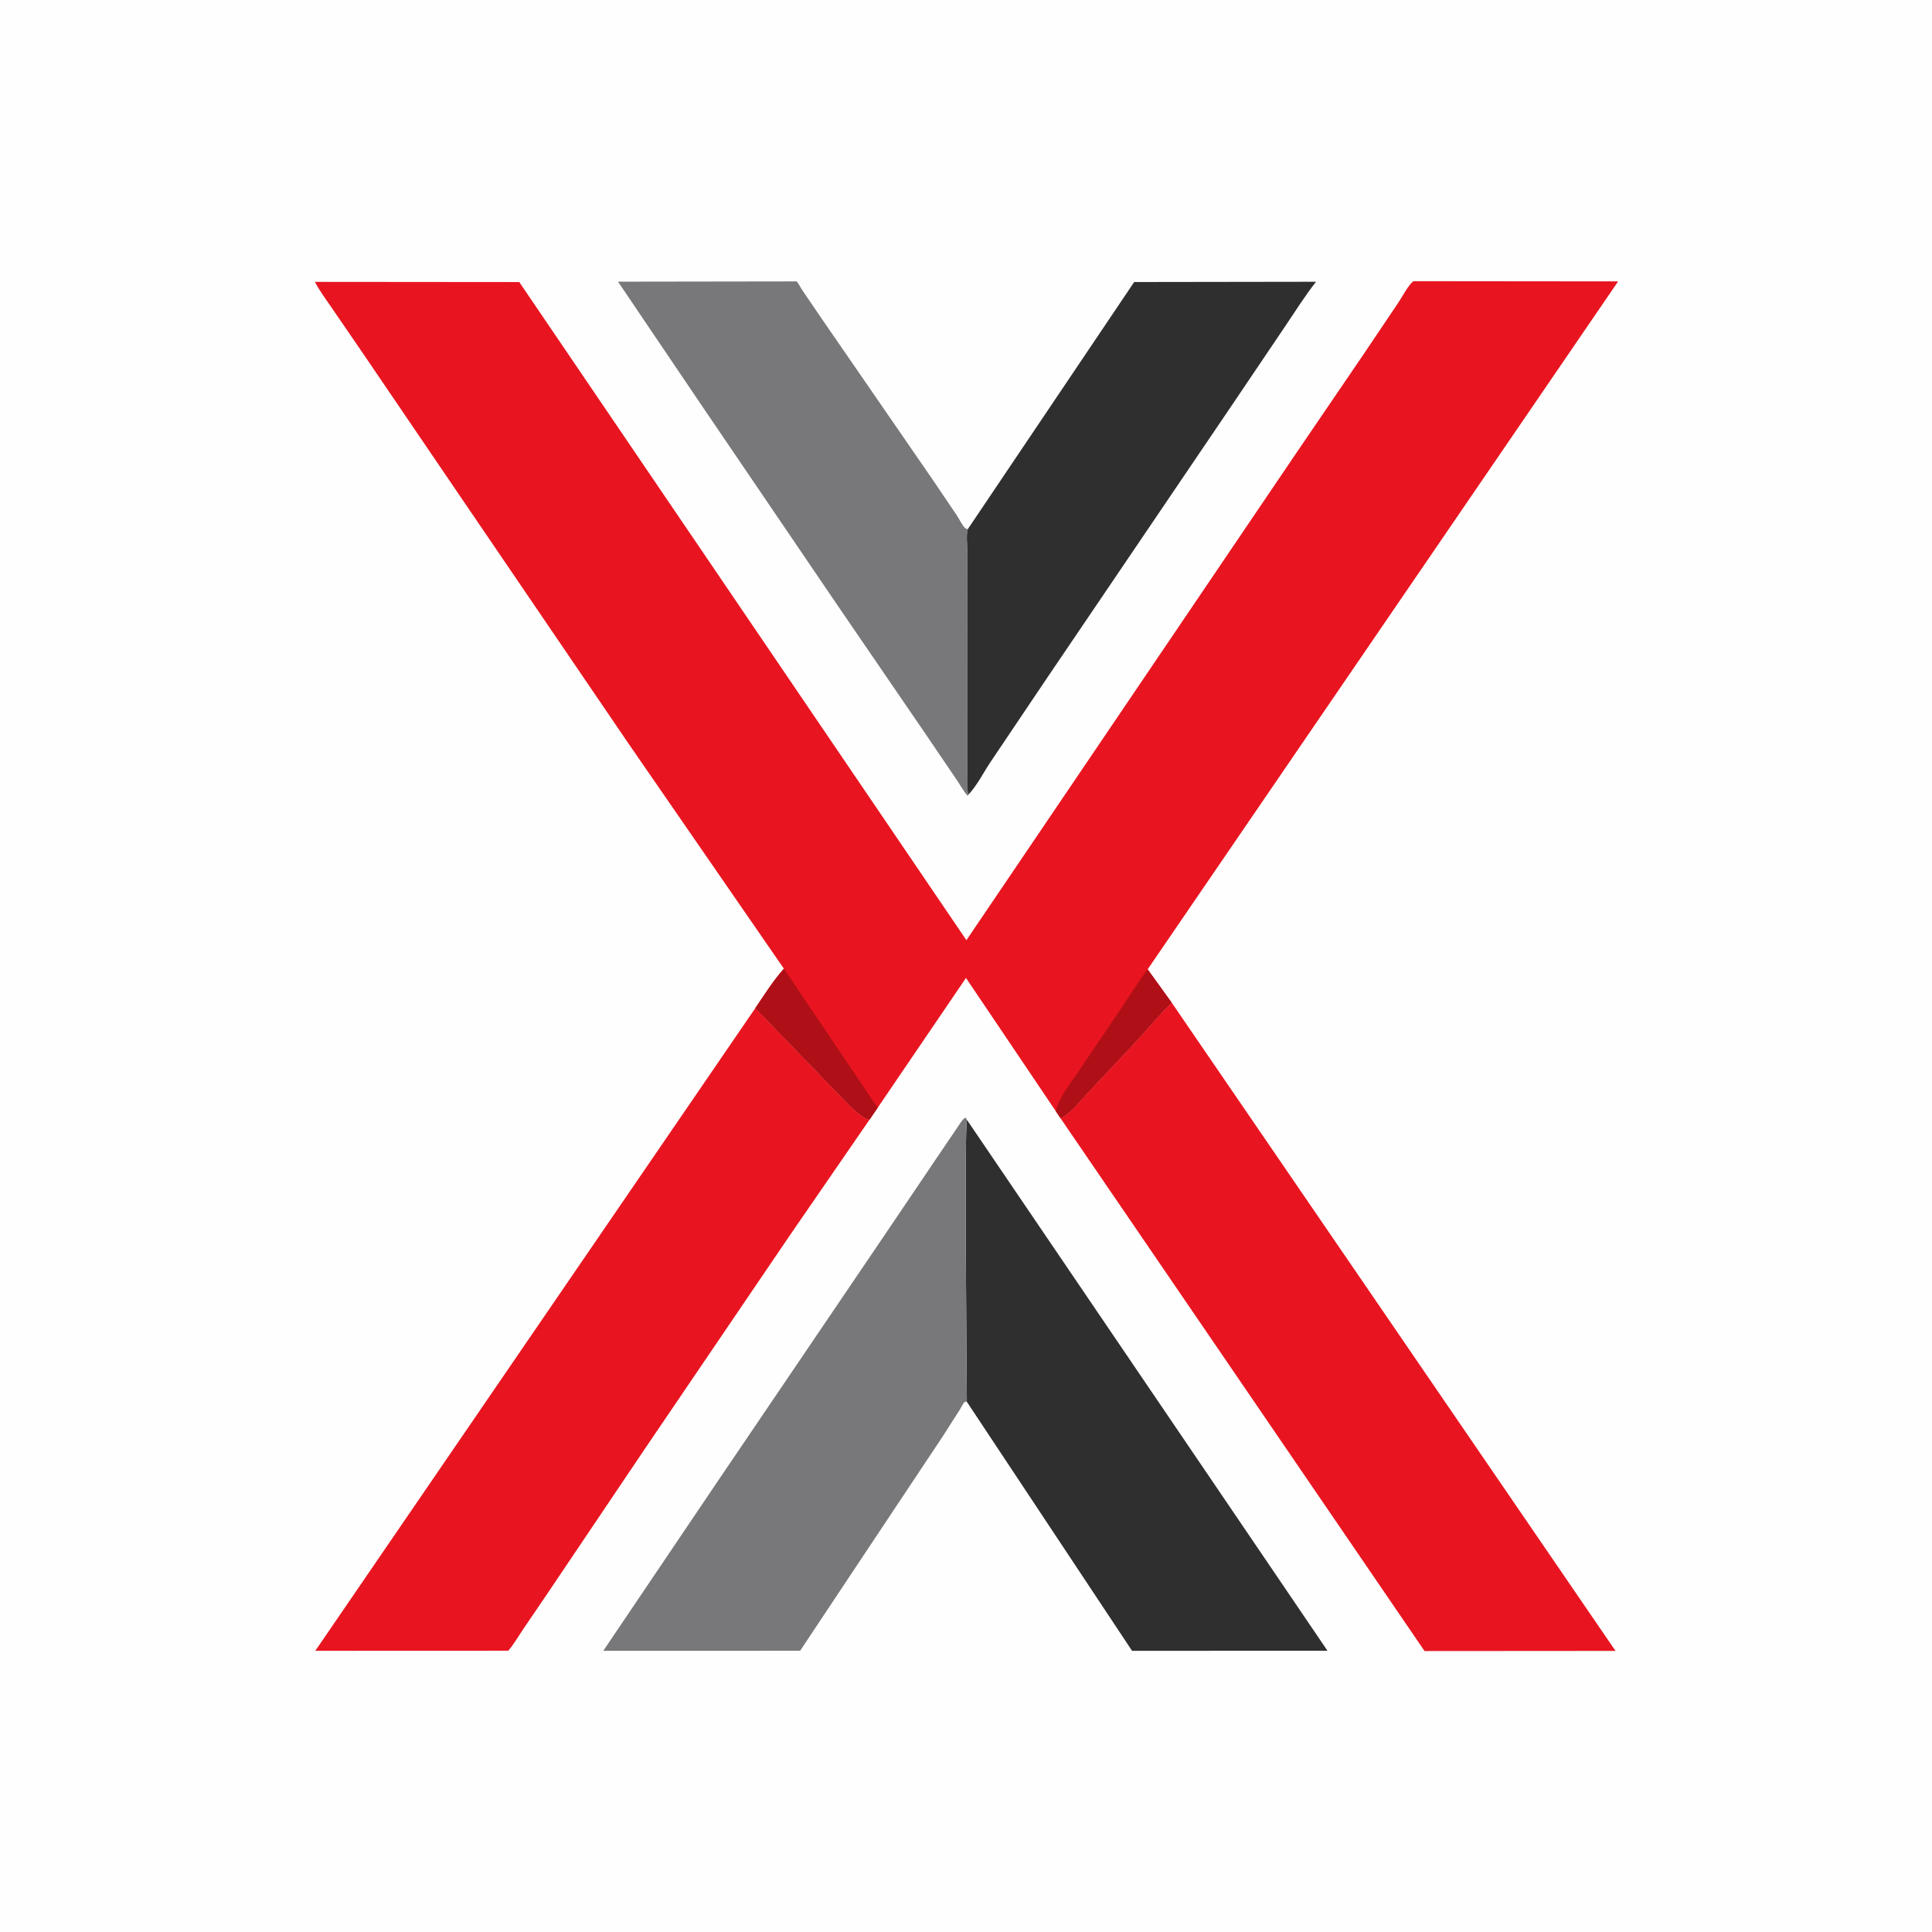 <svg version="1.1" xmlns="http://www.w3.org/2000/svg" style="display: block;" viewBox="0 0 2048 2048" width="1024" height="1024">
<path transform="translate(0,0)" fill="rgb(254,254,254)" d="M -0 -0 L 2048 0 L 2048 2048 L -0 2048 L -0 -0 z"/>
<path transform="translate(0,0)" fill="rgb(120,120,122)" d="M 1027.02 841.892 L 1025.71 843.512 C 1021.36 838.8 1017.75 831.902 1014.02 826.511 L 981.321 778.324 L 887.388 641.056 L 745.163 431.799 L 655.102 298.58 L 840.629 298.31 C 840.869 298.307 844.213 298.185 844.331 298.272 C 846.039 299.539 848.674 304.943 850.061 307.004 L 871.077 337.857 L 988.857 508.735 L 1014.42 546.541 C 1016.67 549.928 1020.35 557.485 1023.23 559.89 C 1023.96 560.497 1024.99 560.621 1025.86 560.986 C 1024.07 567.74 1025.37 576.845 1025.45 583.862 L 1025.46 623.476 L 1025.3 779.507 L 1025.34 819.022 C 1025.35 826.065 1024.69 834.207 1026.27 841.067 L 1027.02 841.892 z"/>
<path transform="translate(0,0)" fill="rgb(47,47,48)" d="M 1025.86 560.986 L 1202.26 298.962 L 1395.02 298.683 C 1383.3 313.684 1373.13 329.87 1362.48 345.647 L 1307.95 426.469 L 1106.64 723.536 L 1050.12 807.564 C 1042.76 818.543 1035.91 832.243 1027.02 841.892 L 1026.27 841.067 C 1024.69 834.207 1025.35 826.065 1025.34 819.022 L 1025.3 779.507 L 1025.46 623.476 L 1025.45 583.862 C 1025.37 576.845 1024.07 567.74 1025.86 560.986 z"/>
<path transform="translate(0,0)" fill="rgb(47,47,48)" d="M 1024.9 1485.97 C 1024.77 1459.44 1022.07 1193.12 1025.08 1187.23 L 1407.21 1749.88 L 1199.99 1749.9 L 1024.9 1485.97 z"/>
<path transform="translate(0,0)" fill="rgb(120,120,122)" d="M 1024.9 1485.97 L 1023.98 1485.78 C 1023.49 1485.96 1022.93 1486.02 1022.5 1486.32 C 1021.14 1487.25 1018.73 1492.27 1017.73 1493.84 L 999.85 1521.87 L 906.987 1661.41 L 848.172 1749.89 L 639.522 1749.9 L 759.428 1572.23 L 939.068 1307.22 L 994.126 1225.72 L 1014.86 1195.13 C 1017.17 1191.85 1019.94 1186.52 1023.5 1184.68 L 1025.08 1187.23 C 1022.07 1193.12 1024.77 1459.44 1024.9 1485.97 z"/>
<path transform="translate(0,0)" fill="rgb(232,21,32)" d="M 921.581 1187.09 L 836.713 1310.33 L 682.176 1537.89 L 580.779 1688.5 L 553.992 1727.92 C 549.114 1735.16 544.467 1743.28 538.772 1749.83 L 334.229 1749.91 L 800.65 1068.67 L 887.424 1158.48 C 896.574 1167.38 909.589 1183.3 921.581 1187.09 z"/>
<path transform="translate(0,0)" fill="rgb(232,21,32)" d="M 1242.04 1062.82 L 1712.52 1750.03 L 1510.07 1750.17 L 1124.28 1185.5 C 1135.05 1180.39 1146.16 1165.65 1154.44 1156.99 L 1205.71 1102.46 C 1217.76 1089.23 1229.26 1075.34 1242.04 1062.82 z"/>
<path transform="translate(0,0)" fill="rgb(232,21,32)" d="M 830.964 1026.87 L 665.954 787.801 L 481.719 517.175 L 383.5 372.757 L 352.142 327 C 345.875 317.799 338.945 308.687 333.803 298.805 L 550.45 298.993 L 1024.45 996.619 L 1375.21 478.631 L 1445.84 374.943 L 1482.81 320 C 1486.97 313.798 1492.53 302.581 1498.24 298.065 L 1715.29 298.279 L 1216.55 1027.54 L 1242.04 1062.82 C 1229.26 1075.34 1217.76 1089.23 1205.71 1102.46 L 1154.44 1156.99 C 1146.16 1165.65 1135.05 1180.39 1124.28 1185.5 L 1119.35 1178.14 L 1023.97 1036.68 L 930.348 1174.3 L 921.581 1187.09 C 909.589 1183.3 896.574 1167.38 887.424 1158.48 L 800.65 1068.67 C 810.05 1054.83 819.8 1039.26 830.964 1026.87 z"/>
<path transform="translate(0,0)" fill="rgb(175,15,22)" d="M 1216.55 1027.54 L 1242.04 1062.82 C 1229.26 1075.34 1217.76 1089.23 1205.71 1102.46 L 1154.44 1156.99 C 1146.16 1165.65 1135.05 1180.39 1124.28 1185.5 L 1119.35 1178.14 C 1122.04 1163.67 1135.97 1146.83 1144 1134.71 L 1187.68 1070.06 C 1197.34 1055.91 1206.21 1041.21 1216.55 1027.54 z"/>
<path transform="translate(0,0)" fill="rgb(175,15,22)" d="M 800.65 1068.67 C 810.05 1054.83 819.8 1039.26 830.964 1026.87 L 930.348 1174.3 L 921.581 1187.09 C 909.589 1183.3 896.574 1167.38 887.424 1158.48 L 800.65 1068.67 z"/>
</svg>